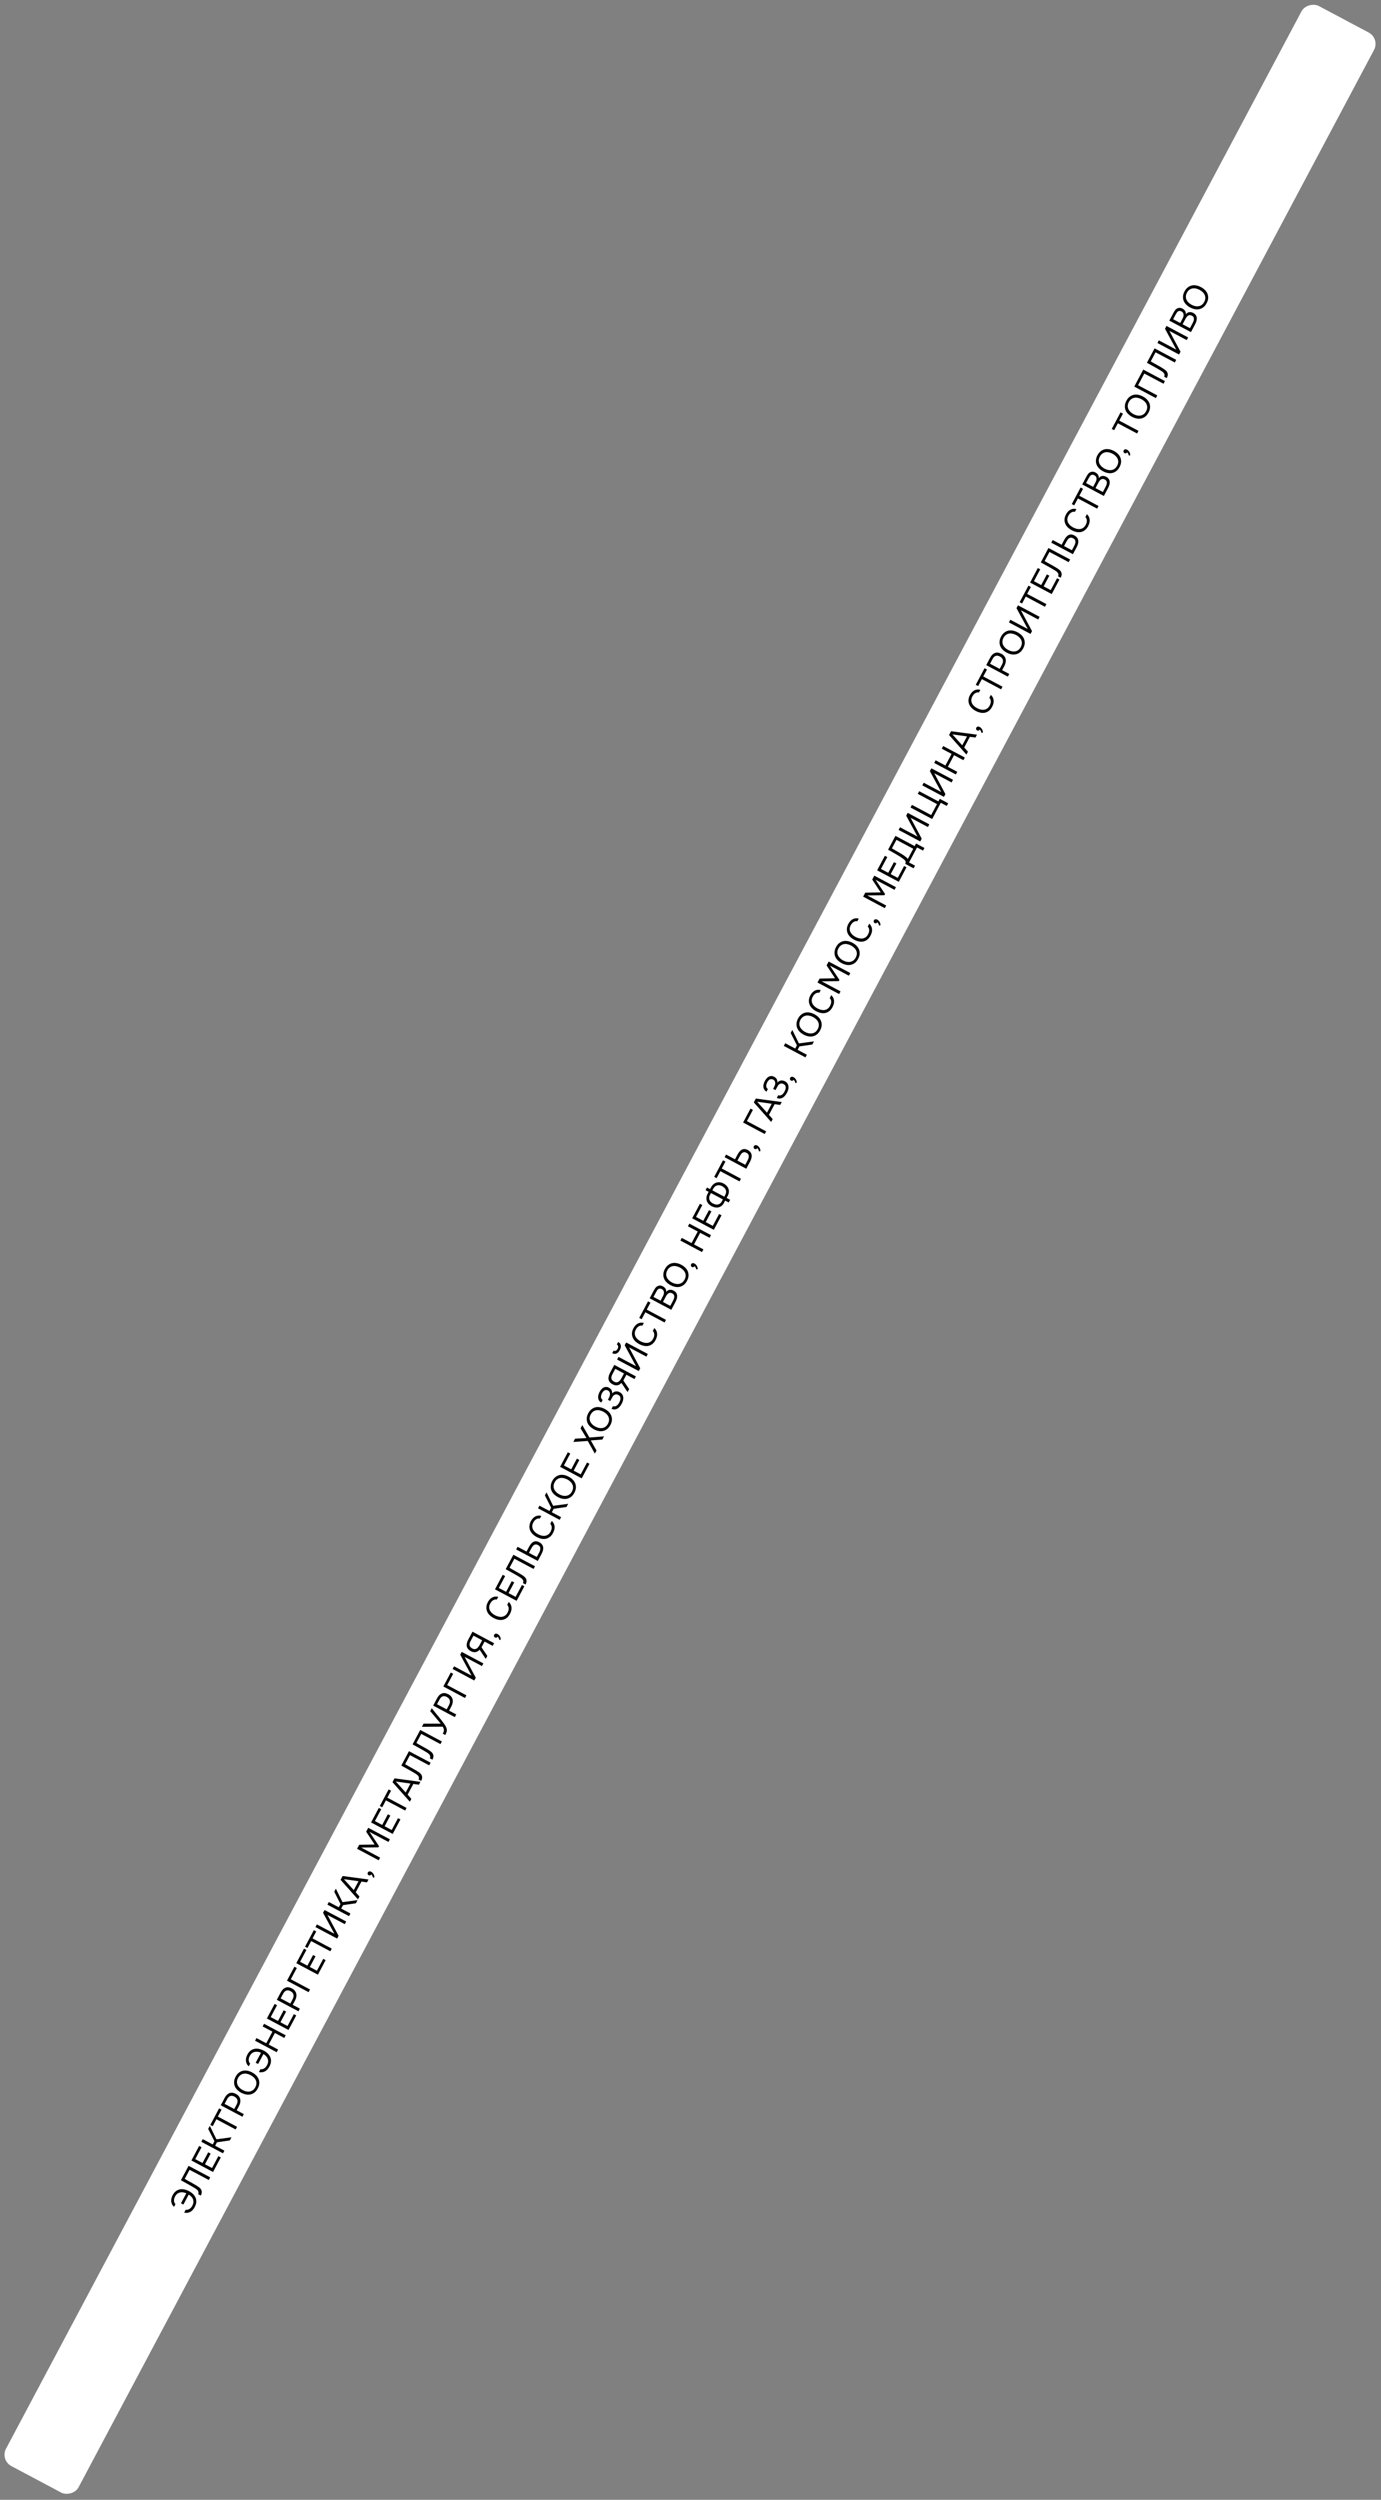 <?xml version="1.0" encoding="UTF-8"?> <svg xmlns="http://www.w3.org/2000/svg" width="1076" height="1947" viewBox="0 0 1076 1947" fill="none"><rect x="0" y="0" width="1076" height="1947" fill="#808080" stroke="none"/> <rect y="1916" width="2170" height="64" rx="10" transform="rotate(-62 0 1916)" fill="white"></rect> <path d="M136.43 1710.68C135.796 1711.87 135.51 1713 135.572 1714.08C135.634 1715.15 136.015 1716.02 136.714 1716.7L135.599 1718.8C134.89 1718.18 134.363 1717.5 134.019 1716.77C133.668 1716.01 133.465 1715.24 133.413 1714.46C133.352 1713.65 133.429 1712.83 133.643 1712.01C133.857 1711.19 134.175 1710.38 134.598 1709.58C135.315 1708.27 136.157 1707.26 137.125 1706.55C138.077 1705.84 139.116 1705.38 140.24 1705.18C141.348 1704.98 142.511 1705.01 143.728 1705.29C144.937 1705.55 146.154 1706 147.378 1706.65C148.617 1707.31 149.673 1708.09 150.544 1708.98C151.408 1709.85 152.041 1710.8 152.441 1711.85C152.85 1712.89 153.007 1714.01 152.912 1715.22C152.81 1716.41 152.412 1717.66 151.72 1718.96C150.731 1720.82 149.515 1722.11 148.071 1722.83C146.621 1723.53 145.099 1723.69 143.506 1723.31L144.71 1721.04C145.663 1721.24 146.602 1721.07 147.525 1720.52C148.457 1719.96 149.24 1719.08 149.874 1717.89C150.356 1716.98 150.631 1716.12 150.7 1715.3C150.761 1714.46 150.652 1713.66 150.373 1712.92C150.094 1712.18 149.668 1711.51 149.095 1710.9C148.515 1710.26 147.828 1709.72 147.035 1709.25L142.902 1717.02L141.019 1716.02L145.151 1708.25C144.347 1707.89 143.528 1707.64 142.693 1707.53C141.867 1707.39 141.07 1707.42 140.3 1707.6C139.523 1707.76 138.806 1708.09 138.149 1708.6C137.476 1709.09 136.903 1709.79 136.43 1710.68ZM162.675 1697.9L147.704 1689.94L143.939 1697.02C144.781 1697.5 145.638 1698 146.511 1698.51C147.393 1698.99 148.258 1699.48 149.108 1699.95C149.585 1700.2 150.149 1700.52 150.799 1700.91C151.442 1701.27 152.097 1701.65 152.764 1702.04C153.43 1702.44 154.052 1702.84 154.63 1703.25C155.207 1703.66 155.657 1704.04 155.978 1704.4C156.645 1705.1 157.044 1705.9 157.174 1706.8C157.304 1707.71 157.06 1708.78 156.441 1710.02L154.391 1708.93C154.703 1708.35 154.783 1707.76 154.628 1707.16C154.467 1706.55 154.141 1706.03 153.653 1705.61C153.174 1705.13 152.521 1704.65 151.696 1704.17C150.863 1703.66 150.074 1703.19 149.328 1702.76C147.946 1701.98 146.556 1701.2 145.159 1700.42C143.754 1699.61 142.352 1698.83 140.953 1698.09L146.924 1686.86L163.778 1695.82L162.675 1697.9ZM165.988 1691.67L149.134 1682.7L155.155 1671.38L157.038 1672.38L152.12 1681.63L157.794 1684.65L162.217 1676.33L164.125 1677.34L159.701 1685.66L165.208 1688.59L170.126 1679.34L172.009 1680.34L165.988 1691.67ZM174.828 1675.04L173.725 1677.11L156.87 1668.15L157.973 1666.08L165.745 1670.21L167.076 1667.71L162.219 1658.09L163.487 1655.71L168.635 1666.21L180.367 1664.62L179.061 1667.08L169.048 1668.54L167.628 1671.21L174.828 1675.04ZM184.702 1656.47L183.599 1658.54L168.628 1650.58L165.751 1655.99L163.867 1654.99L170.725 1642.1L172.608 1643.1L169.731 1648.51L184.702 1656.47ZM188.864 1648.64L172.009 1639.68L175.115 1633.84C176.104 1631.98 177.338 1630.77 178.817 1630.21C180.281 1629.64 181.966 1629.87 183.874 1630.88C184.843 1631.4 185.6 1632.02 186.145 1632.76C186.699 1633.49 187.054 1634.28 187.209 1635.13C187.352 1635.86 187.34 1636.67 187.173 1637.56C187.006 1638.45 186.677 1639.36 186.187 1640.28L184.412 1643.61L189.967 1646.57L188.864 1648.64ZM182.529 1642.61L184.253 1639.37C184.574 1638.77 184.815 1638.14 184.976 1637.49C185.121 1636.84 185.124 1636.24 184.985 1635.69C184.862 1635.16 184.624 1634.67 184.273 1634.21C183.922 1633.76 183.381 1633.34 182.65 1632.95C180.234 1631.67 178.333 1632.33 176.948 1634.94L174.996 1638.61L182.529 1642.61ZM200.827 1626.6C200.126 1627.92 199.299 1628.96 198.346 1629.72C197.377 1630.47 196.334 1630.97 195.216 1631.23C194.098 1631.49 192.926 1631.51 191.699 1631.29C190.473 1631.07 189.24 1630.62 188 1629.96C186.761 1629.31 185.705 1628.53 184.834 1627.64C183.946 1626.74 183.299 1625.75 182.891 1624.68C182.483 1623.61 182.326 1622.46 182.421 1621.25C182.5 1620.03 182.89 1618.76 183.591 1617.44C184.284 1616.13 185.115 1615.11 186.084 1614.36C187.037 1613.6 188.073 1613.09 189.191 1612.83C190.308 1612.57 191.488 1612.55 192.731 1612.79C193.957 1613.01 195.19 1613.45 196.43 1614.11C197.669 1614.77 198.725 1615.55 199.596 1616.44C200.468 1617.33 201.108 1618.31 201.516 1619.38C201.924 1620.46 202.088 1621.6 202.009 1622.83C201.914 1624.04 201.52 1625.3 200.827 1626.6ZM185.475 1618.44C184.942 1619.44 184.665 1620.4 184.641 1621.33C184.602 1622.25 184.766 1623.11 185.132 1623.91C185.499 1624.72 186.032 1625.46 186.731 1626.14C187.415 1626.81 188.21 1627.39 189.116 1627.87C190.022 1628.35 190.939 1628.69 191.868 1628.9C192.805 1629.09 193.711 1629.12 194.584 1628.97C195.457 1628.82 196.271 1628.48 197.025 1627.94C197.772 1627.38 198.412 1626.6 198.944 1625.6C199.477 1624.6 199.762 1623.64 199.801 1622.72C199.825 1621.8 199.657 1620.94 199.298 1620.16C198.932 1619.36 198.402 1618.63 197.71 1617.97C197.026 1617.3 196.223 1616.72 195.302 1616.23C194.38 1615.74 193.45 1615.4 192.513 1615.21C191.568 1614.99 190.667 1614.96 189.81 1615.12C188.936 1615.26 188.13 1615.61 187.392 1616.16C186.638 1616.69 185.999 1617.45 185.475 1618.44ZM194.635 1601.21C194.001 1602.4 193.715 1603.54 193.776 1604.61C193.838 1605.68 194.219 1606.56 194.919 1607.23L193.803 1609.33C193.094 1608.71 192.567 1608.03 192.223 1607.3C191.872 1606.54 191.67 1605.77 191.617 1604.99C191.557 1604.18 191.633 1603.37 191.847 1602.54C192.061 1601.72 192.379 1600.91 192.802 1600.12C193.519 1598.8 194.362 1597.79 195.33 1597.09C196.282 1596.37 197.32 1595.91 198.444 1595.71C199.553 1595.51 200.715 1595.55 201.932 1595.83C203.142 1596.08 204.358 1596.54 205.582 1597.19C206.822 1597.85 207.877 1598.62 208.749 1599.51C209.613 1600.38 210.245 1601.34 210.646 1602.39C211.054 1603.42 211.212 1604.54 211.117 1605.76C211.014 1606.94 210.617 1608.19 209.924 1609.49C208.935 1611.35 207.719 1612.64 206.276 1613.36C204.825 1614.06 203.303 1614.22 201.71 1613.84L202.914 1611.58C203.868 1611.78 204.806 1611.6 205.73 1611.06C206.662 1610.49 207.445 1609.61 208.079 1608.42C208.56 1607.52 208.836 1606.65 208.904 1605.83C208.966 1604.99 208.857 1604.2 208.577 1603.46C208.298 1602.72 207.872 1602.04 207.299 1601.43C206.72 1600.8 206.033 1600.25 205.239 1599.79L201.107 1607.56L199.223 1606.56L203.356 1598.79C202.552 1598.42 201.732 1598.18 200.898 1598.06C200.072 1597.93 199.274 1597.95 198.504 1598.13C197.727 1598.29 197.011 1598.62 196.354 1599.13C195.681 1599.63 195.108 1600.32 194.635 1601.21ZM207.466 1591.4L212.27 1582.36L204.642 1578.31L205.745 1576.23L222.599 1585.2L221.496 1587.27L214.178 1583.38L209.374 1592.41L216.692 1596.3L215.589 1598.38L198.735 1589.42L199.838 1587.34L207.466 1591.4ZM224.799 1581.06L207.945 1572.1L213.966 1560.77L215.849 1561.77L210.931 1571.02L216.605 1574.04L221.028 1565.72L222.936 1566.73L218.512 1575.05L224.019 1577.98L228.937 1568.73L230.82 1569.73L224.799 1581.06ZM232.536 1566.51L215.681 1557.55L218.787 1551.7C219.776 1549.85 221.01 1548.64 222.489 1548.08C223.953 1547.51 225.638 1547.73 227.545 1548.75C228.515 1549.26 229.272 1549.89 229.817 1550.63C230.371 1551.35 230.726 1552.14 230.881 1553C231.024 1553.73 231.012 1554.54 230.845 1555.43C230.677 1556.31 230.349 1557.22 229.859 1558.14L228.084 1561.48L233.639 1564.43L232.536 1566.51ZM226.201 1560.48L227.925 1557.24C228.246 1556.63 228.487 1556.01 228.648 1555.36C228.793 1554.7 228.796 1554.1 228.657 1553.56C228.533 1553.02 228.296 1552.53 227.945 1552.08C227.594 1551.63 227.053 1551.21 226.322 1550.82C223.906 1549.53 222.005 1550.2 220.619 1552.8L218.667 1556.47L226.201 1560.48ZM240.458 1551.61L223.604 1542.65L229.371 1531.8L231.254 1532.8L226.59 1541.57L241.561 1549.53L240.458 1551.61ZM247.7 1537.99L230.845 1529.03L236.866 1517.7L238.749 1518.7L233.831 1527.95L239.505 1530.97L243.929 1522.65L245.836 1523.66L241.412 1531.98L246.919 1534.91L251.837 1525.66L253.721 1526.66L247.7 1537.99ZM258.491 1517.69L257.388 1519.77L242.417 1511.81L239.54 1517.22L237.656 1516.22L244.514 1503.32L246.397 1504.32L243.52 1509.73L258.491 1517.69ZM262.653 1509.86L245.799 1500.9L246.901 1498.83L260.514 1506.07L251.705 1489.79L252.872 1487.6L269.726 1496.56L268.623 1498.64L255.13 1491.46L263.807 1507.7L262.653 1509.86ZM273.04 1490.33L271.937 1492.4L255.082 1483.44L256.185 1481.37L263.957 1485.5L265.288 1483L260.432 1473.38L261.699 1471L266.847 1481.5L278.579 1479.91L277.274 1482.37L267.26 1483.83L265.84 1486.5L273.04 1490.33ZM287.123 1463.84L285.931 1466.09L281.598 1465.49L277.161 1473.84L280.075 1477.1L278.883 1479.34L265.363 1464.11L266.947 1461.13L287.123 1463.84ZM279.347 1465.18L267.96 1463.59L275.645 1472.14L279.347 1465.18ZM289.302 1459.86C289.051 1460.26 288.738 1460.52 288.365 1460.65C287.991 1460.77 287.606 1460.73 287.208 1460.52C286.803 1460.28 286.554 1459.97 286.459 1459.57C286.357 1459.15 286.403 1458.76 286.597 1458.39C286.842 1457.93 287.204 1457.65 287.681 1457.56C288.167 1457.45 288.712 1457.56 289.316 1457.88C289.649 1458.06 289.977 1458.32 290.298 1458.68C290.644 1459.02 290.924 1459.4 291.14 1459.8C291.355 1460.2 291.51 1460.62 291.604 1461.05C291.706 1461.47 291.728 1461.87 291.67 1462.25L290.579 1462.4C290.526 1461.97 290.38 1461.51 290.142 1461.04C289.913 1460.55 289.633 1460.16 289.302 1459.86ZM295.073 1448.89L278.218 1439.93L279.866 1436.83L291.878 1436.61L285.304 1426.6L286.914 1423.58L303.768 1432.54L302.666 1434.61L287.909 1426.77L295.3 1437.88L294.793 1438.84L281.419 1438.97L296.176 1446.82L295.073 1448.89ZM305.978 1428.38L289.124 1419.42L295.145 1408.1L297.028 1409.1L292.11 1418.35L297.784 1421.36L302.208 1413.04L304.115 1414.06L299.691 1422.38L305.198 1425.31L310.116 1416.06L311.999 1417.06L305.978 1428.38ZM316.77 1408.09L315.667 1410.16L300.696 1402.2L297.818 1407.61L295.935 1406.61L302.793 1393.71L304.676 1394.71L301.799 1400.13L316.77 1408.09ZM327.564 1387.79L326.372 1390.03L322.039 1389.44L317.602 1397.78L320.516 1401.04L319.324 1403.28L305.804 1388.05L307.388 1385.07L327.564 1387.79ZM319.788 1389.13L308.401 1387.54L316.086 1396.09L319.788 1389.13ZM334.392 1374.94L319.421 1366.98L315.656 1374.06C316.497 1374.55 317.354 1375.05 318.228 1375.55C319.109 1376.04 319.975 1376.52 320.825 1377C321.301 1377.25 321.865 1377.57 322.516 1377.96C323.159 1378.32 323.814 1378.7 324.48 1379.09C325.147 1379.49 325.769 1379.89 326.346 1380.3C326.924 1380.71 327.373 1381.09 327.695 1381.44C328.361 1382.14 328.76 1382.95 328.89 1383.85C329.021 1384.76 328.776 1385.83 328.158 1387.07L326.107 1385.98C326.42 1385.39 326.499 1384.8 326.345 1384.21C326.183 1383.6 325.858 1383.08 325.369 1382.65C324.89 1382.17 324.238 1381.7 323.412 1381.22C322.58 1380.71 321.79 1380.24 321.044 1379.8C319.662 1379.03 318.273 1378.25 316.875 1377.46C315.47 1376.66 314.068 1375.88 312.67 1375.14L318.64 1363.91L335.495 1372.87L334.392 1374.94ZM343.181 1358.41L328.209 1350.45L324.445 1357.53C325.286 1358.02 326.143 1358.52 327.016 1359.02C327.898 1359.51 328.764 1359.99 329.613 1360.47C330.09 1360.72 330.654 1361.04 331.305 1361.43C331.948 1361.79 332.603 1362.17 333.269 1362.56C333.936 1362.96 334.558 1363.36 335.135 1363.77C335.713 1364.18 336.162 1364.56 336.483 1364.91C337.15 1365.62 337.549 1366.42 337.679 1367.32C337.81 1368.23 337.565 1369.3 336.946 1370.54L334.896 1369.45C335.209 1368.86 335.288 1368.27 335.134 1367.68C334.972 1367.07 334.647 1366.55 334.158 1366.12C333.679 1365.64 333.027 1365.17 332.201 1364.69C331.368 1364.18 330.579 1363.71 329.833 1363.27C328.451 1362.5 327.062 1361.72 325.664 1360.93C324.259 1360.13 322.857 1359.35 321.459 1358.61L327.429 1347.38L344.284 1356.34L343.181 1358.41ZM344.995 1350.29C345.257 1349.79 345.47 1349.34 345.633 1348.91C345.781 1348.48 345.864 1348.06 345.883 1347.64C345.885 1347.21 345.812 1346.78 345.662 1346.33C345.521 1345.87 345.267 1345.36 344.902 1344.82L328.703 1344.93L330.008 1342.47L343.391 1342.49L335.205 1332.7L336.397 1330.46C337.271 1331.57 338.176 1332.71 339.114 1333.86C340.044 1334.98 340.978 1336.12 341.915 1337.27C342.618 1338.14 343.329 1339.02 344.047 1339.94C344.757 1340.82 345.431 1341.72 346.069 1342.63C346.512 1343.25 346.903 1343.88 347.242 1344.51C347.589 1345.12 347.835 1345.71 347.982 1346.28C348.194 1347.15 348.202 1347.97 348.005 1348.77C347.792 1349.55 347.44 1350.4 346.95 1351.33L344.995 1350.29ZM354.366 1337.38L337.512 1328.42L340.617 1322.57C341.606 1320.72 342.84 1319.51 344.32 1318.95C345.783 1318.38 347.469 1318.6 349.376 1319.62C350.345 1320.13 351.103 1320.76 351.648 1321.5C352.202 1322.22 352.556 1323.01 352.712 1323.87C352.855 1324.6 352.843 1325.41 352.675 1326.29C352.508 1327.18 352.179 1328.09 351.689 1329.01L349.915 1332.35L355.469 1335.3L354.366 1337.38ZM348.031 1331.35L349.755 1328.11C350.076 1327.5 350.317 1326.88 350.479 1326.23C350.624 1325.57 350.627 1324.97 350.488 1324.43C350.364 1323.89 350.127 1323.4 349.776 1322.95C349.425 1322.5 348.884 1322.08 348.153 1321.69C345.737 1320.4 343.836 1321.06 342.45 1323.67L340.498 1327.34L348.031 1331.35ZM362.289 1322.48L345.434 1313.52L351.202 1302.67L353.085 1303.67L348.42 1312.44L363.392 1320.4L362.289 1322.48ZM369.53 1308.86L352.676 1299.9L353.779 1297.82L367.391 1305.06L358.583 1288.79L359.749 1286.59L376.603 1295.56L375.501 1297.63L362.007 1290.46L370.684 1306.69L369.53 1308.86ZM379.702 1289.73L378.472 1292.04L373.687 1284.88C373.281 1285.34 372.828 1285.73 372.329 1286.05C371.838 1286.36 371.305 1286.58 370.731 1286.7C370.156 1286.82 369.548 1286.84 368.906 1286.74C368.248 1286.64 367.57 1286.4 366.87 1286.03C365.917 1285.52 365.182 1284.94 364.667 1284.3C364.151 1283.66 363.819 1282.97 363.668 1282.21C363.527 1281.44 363.559 1280.64 363.765 1279.79C363.964 1278.91 364.309 1278.02 364.799 1277.1L368.12 1270.85L384.975 1279.81L383.872 1281.89L377.554 1278.53L375.171 1283.01L379.702 1289.73ZM375.671 1277.53L368.901 1273.93L366.67 1278.12C365.951 1279.47 365.697 1280.62 365.907 1281.57C366.117 1282.52 366.786 1283.29 367.914 1283.89C368.629 1284.27 369.265 1284.45 369.821 1284.44C370.385 1284.42 370.909 1284.26 371.391 1283.96C371.882 1283.65 372.319 1283.25 372.701 1282.77C373.093 1282.26 373.453 1281.7 373.782 1281.08L375.671 1277.53ZM387.75 1274.71C387.498 1275.1 387.186 1275.37 386.812 1275.49C386.438 1275.62 386.053 1275.58 385.656 1275.37C385.251 1275.13 385.001 1274.82 384.906 1274.42C384.804 1274 384.85 1273.6 385.045 1273.24C385.29 1272.78 385.651 1272.5 386.128 1272.41C386.614 1272.3 387.159 1272.41 387.763 1272.73C388.097 1272.9 388.424 1273.17 388.746 1273.52C389.091 1273.87 389.372 1274.24 389.587 1274.64C389.803 1275.04 389.957 1275.46 390.051 1275.9C390.153 1276.32 390.175 1276.72 390.118 1277.1L389.027 1277.25C388.973 1276.82 388.828 1276.36 388.59 1275.89C388.36 1275.4 388.08 1275.01 387.75 1274.71ZM381.971 1248.88C381.438 1249.89 381.165 1250.84 381.15 1251.75C381.144 1252.64 381.328 1253.49 381.703 1254.28C382.086 1255.05 382.628 1255.76 383.329 1256.39C384.013 1257.02 384.793 1257.57 385.667 1258.04C386.605 1258.53 387.546 1258.89 388.491 1259.11C389.435 1259.33 390.34 1259.37 391.205 1259.24C392.054 1259.1 392.852 1258.77 393.597 1258.25C394.327 1257.72 394.954 1256.96 395.478 1255.97C396.112 1254.78 396.398 1253.65 396.336 1252.58C396.275 1251.5 395.894 1250.63 395.194 1249.95L396.398 1247.69C397.603 1248.8 398.313 1250.16 398.53 1251.79C398.731 1253.4 398.333 1255.15 397.336 1257.02C396.643 1258.33 395.824 1259.35 394.88 1260.09C393.935 1260.83 392.908 1261.32 391.799 1261.57C390.698 1261.8 389.539 1261.8 388.321 1261.56C387.103 1261.32 385.866 1260.86 384.61 1260.2C383.371 1259.54 382.311 1258.77 381.431 1257.89C380.551 1257.02 379.903 1256.05 379.487 1254.99C379.054 1253.93 378.881 1252.8 378.968 1251.6C379.038 1250.39 379.424 1249.13 380.125 1247.81C380.616 1246.89 381.166 1246.12 381.777 1245.51C382.397 1244.88 383.057 1244.41 383.758 1244.09C384.451 1243.74 385.176 1243.54 385.935 1243.5C386.677 1243.45 387.432 1243.52 388.2 1243.73L387.084 1245.82C386.131 1245.62 385.197 1245.79 384.282 1246.32C383.375 1246.84 382.605 1247.69 381.971 1248.88ZM402.519 1246.81L385.665 1237.85L391.686 1226.53L393.569 1227.53L388.651 1236.78L394.325 1239.8L398.749 1231.48L400.656 1232.49L396.232 1240.81L401.739 1243.74L406.657 1234.49L408.54 1235.49L402.519 1246.81ZM415.732 1221.97L400.761 1214.01L396.996 1221.09C397.837 1221.57 398.695 1222.07 399.568 1222.58C400.449 1223.06 401.315 1223.54 402.165 1224.02C402.641 1224.27 403.205 1224.59 403.856 1224.98C404.499 1225.34 405.154 1225.72 405.82 1226.11C406.487 1226.51 407.109 1226.91 407.686 1227.32C408.264 1227.73 408.713 1228.11 409.035 1228.47C409.702 1229.17 410.1 1229.97 410.23 1230.87C410.361 1231.78 410.117 1232.85 409.498 1234.09L407.447 1233C407.76 1232.41 407.839 1231.83 407.685 1231.23C407.523 1230.62 407.198 1230.1 406.709 1229.68C406.23 1229.2 405.578 1228.72 404.752 1228.24C403.92 1227.73 403.13 1227.26 402.384 1226.82C401.003 1226.05 399.613 1225.27 398.215 1224.49C396.81 1223.68 395.408 1222.9 394.01 1222.16L399.98 1210.93L416.835 1219.89L415.732 1221.97ZM402.178 1206.8L403.28 1204.72L410.242 1208.42L412.08 1204.97C412.527 1204.13 413.014 1203.36 413.538 1202.68C414.055 1201.98 414.64 1201.44 415.294 1201.05C415.932 1200.66 416.654 1200.45 417.46 1200.43C418.249 1200.4 419.141 1200.64 420.135 1201.15C421.136 1201.68 421.878 1202.3 422.359 1203C422.833 1203.68 423.121 1204.43 423.221 1205.23C423.306 1206.03 423.225 1206.88 422.977 1207.76C422.722 1208.63 422.362 1209.5 421.897 1210.37L419.032 1215.76L402.178 1206.8ZM418.252 1212.68L419.912 1209.56C420.225 1208.97 420.485 1208.39 420.693 1207.8C420.901 1207.22 421.003 1206.66 421.001 1206.13C421.006 1205.59 420.878 1205.08 420.616 1204.61C420.354 1204.15 419.865 1203.73 419.15 1203.34C418.467 1202.98 417.867 1202.83 417.35 1202.88C416.817 1202.92 416.346 1203.1 415.935 1203.41C415.509 1203.71 415.128 1204.12 414.793 1204.64C414.451 1205.13 414.132 1205.65 413.836 1206.21L412.125 1209.43L418.252 1212.68ZM415.517 1185.79C414.984 1186.79 414.711 1187.75 414.696 1188.66C414.69 1189.55 414.874 1190.39 415.249 1191.19C415.632 1191.96 416.174 1192.67 416.875 1193.3C417.56 1193.93 418.339 1194.48 419.213 1194.94C420.151 1195.44 421.092 1195.8 422.037 1196.02C422.982 1196.23 423.886 1196.28 424.751 1196.15C425.6 1196.01 426.398 1195.68 427.143 1195.15C427.873 1194.63 428.5 1193.87 429.024 1192.88C429.658 1191.69 429.944 1190.56 429.882 1189.49C429.821 1188.41 429.44 1187.54 428.74 1186.86L429.944 1184.6C431.149 1185.71 431.859 1187.07 432.076 1188.7C432.277 1190.31 431.879 1192.06 430.882 1193.93C430.189 1195.24 429.371 1196.26 428.426 1197C427.481 1197.74 426.454 1198.23 425.345 1198.48C424.244 1198.71 423.085 1198.7 421.867 1198.47C420.649 1198.23 419.412 1197.77 418.157 1197.1C416.917 1196.44 415.857 1195.68 414.977 1194.8C414.097 1193.93 413.449 1192.96 413.033 1191.9C412.6 1190.84 412.427 1189.71 412.514 1188.51C412.584 1187.3 412.97 1186.04 413.672 1184.72C414.162 1183.8 414.712 1183.03 415.324 1182.42C415.943 1181.79 416.603 1181.31 417.304 1180.99C417.997 1180.65 418.723 1180.45 419.481 1180.41C420.223 1180.35 420.978 1180.43 421.746 1180.63L420.63 1182.73C419.677 1182.53 418.743 1182.7 417.828 1183.23C416.921 1183.75 416.151 1184.6 415.517 1185.79ZM437.168 1181.65L436.066 1183.72L419.211 1174.76L420.314 1172.69L428.085 1176.82L429.416 1174.32L424.56 1164.7L425.828 1162.32L430.976 1172.82L442.708 1171.23L441.402 1173.69L431.388 1175.15L429.969 1177.82L437.168 1181.65ZM447.522 1162.64C446.82 1163.96 445.993 1165 445.04 1165.75C444.071 1166.5 443.028 1167.01 441.91 1167.27C440.792 1167.53 439.62 1167.55 438.393 1167.33C437.167 1167.1 435.934 1166.66 434.694 1166C433.455 1165.34 432.399 1164.57 431.528 1163.67C430.64 1162.77 429.993 1161.79 429.585 1160.72C429.177 1159.64 429.02 1158.5 429.115 1157.29C429.194 1156.06 429.584 1154.79 430.285 1153.47C430.978 1152.17 431.809 1151.14 432.778 1150.4C433.731 1149.64 434.767 1149.13 435.885 1148.87C437.002 1148.61 438.182 1148.59 439.425 1148.82C440.651 1149.05 441.884 1149.49 443.124 1150.15C444.363 1150.81 445.419 1151.58 446.29 1152.47C447.162 1153.36 447.802 1154.35 448.21 1155.42C448.618 1156.49 448.782 1157.64 448.703 1158.86C448.608 1160.08 448.214 1161.33 447.522 1162.64ZM432.169 1154.47C431.636 1155.48 431.359 1156.44 431.335 1157.36C431.296 1158.28 431.46 1159.14 431.826 1159.95C432.193 1160.76 432.726 1161.5 433.425 1162.18C434.109 1162.85 434.904 1163.42 435.81 1163.9C436.716 1164.38 437.633 1164.73 438.562 1164.94C439.499 1165.13 440.405 1165.15 441.278 1165.01C442.151 1164.86 442.965 1164.52 443.719 1163.98C444.466 1163.42 445.106 1162.64 445.638 1161.64C446.171 1160.64 446.456 1159.68 446.495 1158.76C446.519 1157.83 446.351 1156.98 445.992 1156.2C445.626 1155.39 445.096 1154.66 444.404 1154.01C443.72 1153.34 442.917 1152.76 441.996 1152.27C441.074 1151.78 440.144 1151.44 439.207 1151.25C438.262 1151.03 437.361 1151 436.504 1151.15C435.63 1151.3 434.824 1151.65 434.086 1152.19C433.332 1152.73 432.693 1153.49 432.169 1154.47ZM453.247 1151.41L436.393 1142.45L442.413 1131.12L444.297 1132.13L439.379 1141.38L445.052 1144.39L449.476 1136.07L451.383 1137.09L446.96 1145.41L452.467 1148.33L457.385 1139.08L459.268 1140.09L453.247 1151.41ZM452.35 1112.44L453.681 1109.93L459.26 1119.63L470.637 1118.7L469.306 1121.21L460.303 1121.86L464.768 1129.74L463.475 1132.17L457.937 1122.29L446.709 1123.05L448.053 1120.52L456.93 1120.04L452.35 1112.44ZM475.584 1109.86C474.883 1111.18 474.055 1112.22 473.102 1112.97C472.133 1113.72 471.09 1114.23 469.972 1114.49C468.854 1114.75 467.682 1114.77 466.456 1114.55C465.229 1114.32 463.996 1113.88 462.757 1113.22C461.517 1112.56 460.462 1111.79 459.59 1110.9C458.703 1110 458.055 1109.01 457.647 1107.94C457.239 1106.86 457.083 1105.72 457.177 1104.51C457.256 1103.29 457.646 1102.01 458.348 1100.7C459.041 1099.39 459.872 1098.37 460.841 1097.62C461.794 1096.86 462.829 1096.35 463.947 1096.09C465.065 1095.83 466.245 1095.81 467.487 1096.05C468.713 1096.27 469.946 1096.71 471.186 1097.37C472.426 1098.03 473.481 1098.8 474.353 1099.7C475.224 1100.59 475.864 1101.57 476.272 1102.64C476.68 1103.72 476.844 1104.86 476.766 1106.09C476.671 1107.3 476.277 1108.56 475.584 1109.86ZM460.231 1101.7C459.699 1102.7 459.421 1103.66 459.398 1104.59C459.359 1105.5 459.522 1106.37 459.889 1107.17C460.255 1107.98 460.788 1108.72 461.488 1109.4C462.172 1110.07 462.966 1110.64 463.872 1111.13C464.778 1111.61 465.696 1111.95 466.624 1112.16C467.562 1112.35 468.467 1112.38 469.34 1112.23C470.214 1112.08 471.028 1111.74 471.782 1111.2C472.529 1110.64 473.168 1109.86 473.701 1108.86C474.233 1107.86 474.519 1106.9 474.558 1105.98C474.581 1105.06 474.413 1104.2 474.054 1103.42C473.688 1102.61 473.159 1101.88 472.466 1101.23C471.783 1100.56 470.98 1099.98 470.058 1099.49C469.136 1099 468.207 1098.66 467.269 1098.47C466.325 1098.25 465.424 1098.22 464.566 1098.38C463.693 1098.52 462.887 1098.87 462.148 1099.41C461.394 1099.95 460.755 1100.71 460.231 1101.7ZM480.446 1097.38C479.795 1097.65 479.135 1097.78 478.467 1097.77C477.792 1097.73 477.132 1097.56 476.488 1097.23L477.59 1095.16C478.1 1095.39 478.687 1095.44 479.35 1095.3C479.747 1095.21 480.11 1095.04 480.438 1094.81C480.766 1094.57 481.066 1094.32 481.339 1094.03C481.604 1093.73 481.841 1093.41 482.051 1093.1C482.244 1092.77 482.408 1092.48 482.543 1092.23C482.755 1091.83 482.955 1091.38 483.145 1090.87C483.344 1090.34 483.449 1089.81 483.463 1089.29C483.484 1088.75 483.372 1088.23 483.127 1087.74C482.866 1087.23 482.402 1086.8 481.734 1086.45C481.067 1086.09 480.458 1085.95 479.909 1086.03C479.352 1086.08 478.872 1086.25 478.47 1086.55C478.044 1086.85 477.676 1087.25 477.365 1087.76C477.054 1088.27 476.789 1088.73 476.569 1089.14L475.479 1091.19L473.62 1090.2L474.266 1088.99C474.511 1088.53 474.741 1088.04 474.955 1087.52C475.162 1086.98 475.268 1086.43 475.274 1085.89C475.288 1085.32 475.177 1084.78 474.94 1084.27C474.703 1083.76 474.303 1083.34 473.739 1083.02C473.167 1082.72 472.639 1082.58 472.155 1082.61C471.68 1082.62 471.242 1082.75 470.841 1083.01C470.44 1083.26 470.093 1083.59 469.802 1083.99C469.503 1084.36 469.243 1084.75 469.023 1085.16C468.736 1085.7 468.521 1086.26 468.378 1086.84C468.234 1087.41 468.208 1087.96 468.3 1088.48C468.379 1088.87 468.515 1089.22 468.708 1089.55C468.91 1089.86 469.193 1090.11 469.559 1090.31L468.456 1092.38L468.265 1092.28C467.916 1092.1 467.576 1091.81 467.248 1091.43C466.919 1091.06 466.651 1090.66 466.444 1090.24C466.042 1089.27 465.93 1088.26 466.11 1087.19C466.29 1086.12 466.658 1085.07 467.216 1084.02C467.596 1083.3 468.039 1082.66 468.545 1082.09C469.043 1081.5 469.602 1081.05 470.222 1080.72C470.826 1080.39 471.486 1080.22 472.203 1080.22C472.928 1080.19 473.688 1080.39 474.483 1080.82C474.785 1080.98 475.086 1081.18 475.386 1081.42C475.694 1081.64 475.969 1081.93 476.21 1082.29C476.451 1082.64 476.641 1083.07 476.782 1083.57C476.93 1084.06 476.988 1084.64 476.955 1085.31C477.313 1084.87 477.724 1084.52 478.19 1084.26C478.664 1083.98 479.155 1083.8 479.664 1083.72C480.174 1083.65 480.689 1083.66 481.21 1083.75C481.739 1083.83 482.25 1084 482.743 1084.26L482.886 1084.34C483.768 1084.83 484.421 1085.42 484.847 1086.11C485.272 1086.81 485.527 1087.56 485.612 1088.36C485.689 1089.13 485.616 1089.94 485.394 1090.78C485.172 1091.62 484.849 1092.43 484.427 1093.23C483.928 1094.17 483.347 1095.01 482.685 1095.76C482.03 1096.49 481.284 1097.03 480.446 1097.38ZM490.193 1081.92L488.964 1084.24L484.179 1077.07C483.773 1077.53 483.32 1077.92 482.821 1078.25C482.33 1078.56 481.797 1078.77 481.222 1078.9C480.648 1079.02 480.039 1079.03 479.398 1078.94C478.74 1078.83 478.061 1078.59 477.362 1078.22C476.409 1077.71 475.674 1077.14 475.159 1076.5C474.643 1075.86 474.31 1075.16 474.16 1074.41C474.018 1073.64 474.051 1072.83 474.257 1071.98C474.456 1071.11 474.801 1070.21 475.291 1069.29L478.612 1063.04L495.466 1072.01L494.364 1074.08L488.046 1070.72L485.663 1075.2L490.193 1081.92ZM486.163 1069.72L479.392 1066.12L477.162 1070.32C476.443 1071.67 476.189 1072.82 476.399 1073.76C476.609 1074.71 477.278 1075.48 478.406 1076.08C479.121 1076.46 479.757 1076.65 480.313 1076.64C480.877 1076.61 481.4 1076.45 481.883 1076.16C482.374 1075.85 482.81 1075.45 483.193 1074.96C483.584 1074.45 483.945 1073.89 484.274 1073.27L486.163 1069.72ZM481.209 1050.57C481.589 1049.85 481.735 1049.2 481.645 1048.6C481.539 1047.99 481.193 1047.51 480.606 1047.16L481.658 1045.18C482.786 1045.82 483.464 1046.69 483.694 1047.79C483.917 1048.87 483.661 1050.1 482.926 1051.48C482.19 1052.86 481.31 1053.77 480.285 1054.21C479.252 1054.61 478.155 1054.53 476.994 1053.95L478.046 1051.98C478.666 1052.26 479.258 1052.28 479.82 1052.03C480.366 1051.77 480.829 1051.28 481.209 1050.57ZM497.674 1067.85L480.819 1058.89L481.922 1056.82L495.535 1064.06L486.726 1047.78L487.893 1045.59L504.747 1054.55L503.644 1056.63L490.151 1049.45L498.828 1065.69L497.674 1067.85ZM495.409 1035.54C494.876 1036.54 494.603 1037.49 494.588 1038.4C494.582 1039.3 494.766 1040.14 495.141 1040.93C495.524 1041.71 496.066 1042.41 496.767 1043.05C497.451 1043.68 498.231 1044.22 499.105 1044.69C500.043 1045.19 500.984 1045.55 501.929 1045.76C502.873 1045.98 503.778 1046.02 504.643 1045.89C505.492 1045.75 506.289 1045.42 507.035 1044.9C507.765 1044.37 508.392 1043.61 508.916 1042.63C509.55 1041.44 509.836 1040.3 509.774 1039.23C509.712 1038.16 509.332 1037.28 508.632 1036.61L509.836 1034.34C511.04 1035.45 511.751 1036.82 511.968 1038.44C512.169 1040.06 511.771 1041.8 510.774 1043.68C510.081 1044.98 509.262 1046 508.318 1046.74C507.373 1047.49 506.346 1047.98 505.237 1048.23C504.136 1048.46 502.977 1048.45 501.759 1048.21C500.541 1047.97 499.304 1047.52 498.048 1046.85C496.809 1046.19 495.749 1045.42 494.869 1044.55C493.989 1043.67 493.341 1042.71 492.924 1041.65C492.492 1040.58 492.319 1039.45 492.406 1038.25C492.476 1037.05 492.862 1035.78 493.563 1034.47C494.053 1033.54 494.604 1032.78 495.215 1032.16C495.835 1031.53 496.495 1031.06 497.196 1030.74C497.889 1030.39 498.614 1030.2 499.372 1030.15C500.115 1030.1 500.87 1030.18 501.638 1030.38L500.522 1032.48C499.569 1032.28 498.635 1032.44 497.719 1032.97C496.813 1033.49 496.042 1034.35 495.409 1035.54ZM518.888 1027.96L517.786 1030.03L502.814 1022.07L499.937 1027.48L498.054 1026.48L504.911 1013.58L506.795 1014.58L503.917 1020L518.888 1027.96ZM506.183 1011.19L509.327 1005.28C509.758 1004.47 510.194 1003.76 510.636 1003.16C511.086 1002.54 511.625 1002.07 512.254 1001.73C512.801 1001.43 513.437 1001.27 514.162 1001.25C514.888 1001.22 515.679 1001.44 516.538 1001.9C517.396 1002.35 518.053 1002.96 518.509 1003.71C518.974 1004.45 519.15 1005.3 519.037 1006.28C519.802 1005.3 520.694 1004.74 521.712 1004.59C522.715 1004.43 523.788 1004.65 524.933 1005.26C525.956 1005.86 526.656 1006.52 527.033 1007.23C527.41 1007.94 527.6 1008.7 527.605 1009.49C527.609 1010.29 527.467 1011.11 527.18 1011.96C526.886 1012.78 526.532 1013.58 526.118 1014.36L523.038 1020.15L506.183 1011.19ZM509.169 1010.12L514.676 1013.05L516.4 1009.8C516.637 1009.36 516.85 1008.88 517.04 1008.37C517.23 1007.86 517.323 1007.36 517.319 1006.87C517.333 1006.3 517.221 1005.79 516.984 1005.31C516.738 1004.82 516.278 1004.38 515.603 1004C515.063 1003.71 514.583 1003.58 514.164 1003.6C513.729 1003.61 513.335 1003.74 512.983 1003.98C512.63 1004.22 512.316 1004.54 512.04 1004.95C511.749 1005.34 511.476 1005.78 511.223 1006.26L509.169 1010.12ZM524.196 1013.43C524.467 1012.92 524.713 1012.4 524.936 1011.87C525.167 1011.32 525.31 1010.76 525.364 1010.2C525.411 1009.61 525.32 1009.07 525.091 1008.58C524.846 1008.09 524.389 1007.66 523.722 1007.31C523.15 1007 522.622 1006.86 522.138 1006.89C521.662 1006.9 521.224 1007.04 520.823 1007.29C520.431 1007.53 520.072 1007.86 519.748 1008.28C519.423 1008.7 519.134 1009.15 518.881 1009.62L516.536 1014.04L522.257 1017.08L524.196 1013.43ZM535.274 997.6C534.572 998.919 533.745 999.957 532.792 1000.71C531.823 1001.46 530.78 1001.97 529.662 1002.23C528.544 1002.49 527.372 1002.51 526.146 1002.29C524.919 1002.06 523.686 1001.62 522.447 1000.96C521.207 1000.3 520.151 999.528 519.28 998.637C518.393 997.737 517.745 996.75 517.337 995.677C516.929 994.604 516.772 993.461 516.867 992.247C516.946 991.025 517.336 989.755 518.038 988.436C518.731 987.132 519.562 986.106 520.531 985.358C521.484 984.6 522.519 984.091 523.637 983.829C524.755 983.567 525.935 983.552 527.177 983.785C528.403 984.009 529.636 984.45 530.876 985.109C532.116 985.769 533.171 986.544 534.043 987.435C534.914 988.327 535.554 989.309 535.962 990.382C536.37 991.455 536.534 992.603 536.455 993.825C536.361 995.039 535.967 996.297 535.274 997.6ZM519.921 989.437C519.389 990.438 519.111 991.402 519.088 992.327C519.049 993.244 519.212 994.106 519.579 994.912C519.945 995.718 520.478 996.461 521.178 997.138C521.861 997.808 522.656 998.383 523.562 998.865C524.468 999.347 525.385 999.692 526.314 999.9C527.252 1000.09 528.157 1000.12 529.03 999.968C529.904 999.821 530.717 999.479 531.472 998.942C532.218 998.381 532.858 997.6 533.39 996.599C533.923 995.598 534.209 994.638 534.248 993.721C534.271 992.796 534.103 991.942 533.744 991.16C533.378 990.354 532.848 989.624 532.156 988.97C531.472 988.301 530.67 987.721 529.748 987.231C528.826 986.741 527.896 986.4 526.959 986.207C526.014 985.99 525.113 985.96 524.256 986.115C523.383 986.263 522.577 986.609 521.838 987.154C521.084 987.691 520.445 988.452 519.921 989.437ZM541.183 986.141C540.931 986.538 540.619 986.8 540.245 986.927C539.872 987.055 539.486 987.013 539.089 986.802C538.684 986.566 538.434 986.25 538.34 985.853C538.237 985.432 538.284 985.038 538.478 984.673C538.723 984.212 539.084 983.935 539.562 983.842C540.047 983.734 540.592 983.84 541.196 984.161C541.53 984.338 541.858 984.604 542.179 984.959C542.524 985.305 542.805 985.679 543.02 986.079C543.236 986.479 543.391 986.897 543.484 987.335C543.586 987.756 543.609 988.155 543.551 988.532L542.46 988.686C542.406 988.25 542.261 987.795 542.023 987.322C541.794 986.833 541.514 986.44 541.183 986.141ZM538.83 968.194L543.634 959.159L536.006 955.103L537.109 953.029L553.963 961.99L552.86 964.065L545.542 960.173L540.737 969.208L548.056 973.1L546.953 975.174L530.099 966.212L531.202 964.138L538.83 968.194ZM556.163 957.853L539.309 948.891L545.33 937.567L547.213 938.569L542.295 947.818L547.969 950.835L552.392 942.515L554.299 943.529L549.876 951.849L555.383 954.777L560.301 945.528L562.184 946.529L556.163 957.853ZM567.765 936.551L565.023 935.093L564.009 937C563.486 937.945 562.864 938.695 562.141 939.248C561.403 939.793 560.612 940.168 559.77 940.372C558.92 940.552 558.03 940.558 557.1 940.39C556.17 940.222 555.236 939.888 554.299 939.39C553.338 938.859 552.552 938.227 551.943 937.495C551.333 936.763 550.901 935.983 550.648 935.156C550.404 934.312 550.337 933.441 550.448 932.542C550.552 931.618 550.844 930.703 551.326 929.798L552.15 928.248L549.766 926.98L550.869 924.906L553.253 926.174L554.064 924.648C554.546 923.742 555.136 922.996 555.835 922.41C556.527 921.799 557.291 921.359 558.127 921.09C558.963 920.821 559.855 920.735 560.803 920.831C561.751 920.927 562.714 921.225 563.691 921.725C564.629 922.223 565.423 922.819 566.074 923.512C566.725 924.204 567.21 924.961 567.527 925.783C567.829 926.595 567.956 927.468 567.909 928.401C567.845 929.326 567.568 930.269 567.077 931.231L566.126 933.019L568.868 934.477L567.765 936.551ZM553.203 930.581C552.848 931.249 552.638 931.912 552.573 932.571C552.517 933.213 552.586 933.831 552.78 934.424C552.968 934.992 553.284 935.528 553.731 936.03C554.17 936.508 554.715 936.92 555.367 937.267C556.066 937.638 556.752 937.901 557.424 938.055C558.097 938.209 558.736 938.233 559.343 938.127C559.958 938.006 560.532 937.75 561.065 937.361C561.591 936.947 562.052 936.367 562.45 935.62L563.235 934.142L553.938 929.199L553.203 930.581ZM564.338 932.068L565.124 930.59C565.521 929.843 565.74 929.144 565.781 928.493C565.814 927.817 565.704 927.198 565.453 926.637C565.209 926.059 564.836 925.534 564.333 925.062C563.829 924.591 563.228 924.169 562.528 923.797C561.877 923.451 561.226 923.237 560.576 923.157C559.918 923.051 559.297 923.088 558.713 923.267C558.121 923.421 557.57 923.709 557.06 924.131C556.559 924.538 556.131 925.074 555.776 925.742L555.041 927.125L564.338 932.068ZM577.316 918.071L576.213 920.145L561.242 912.185L558.364 917.596L556.481 916.595L563.338 903.698L565.222 904.699L562.344 910.111L577.316 918.071ZM564.61 901.306L565.713 899.232L572.674 902.933L574.512 899.476C574.96 898.634 575.446 897.873 575.97 897.194C576.487 896.49 577.073 895.945 577.727 895.559C578.365 895.164 579.086 894.957 579.892 894.936C580.682 894.908 581.574 895.148 582.568 895.656C583.569 896.188 584.31 896.807 584.792 897.511C585.266 898.191 585.553 898.935 585.654 899.743C585.739 900.542 585.657 901.386 585.409 902.273C585.154 903.137 584.794 904.005 584.33 904.88L581.465 910.267L564.61 901.306ZM580.684 907.192L582.345 904.069C582.657 903.481 582.918 902.896 583.126 902.313C583.333 901.73 583.436 901.173 583.433 900.642C583.439 900.094 583.311 899.588 583.048 899.122C582.786 898.657 582.298 898.234 581.583 897.854C580.899 897.49 580.299 897.334 579.782 897.386C579.25 897.429 578.778 897.606 578.368 897.918C577.942 898.221 577.561 898.63 577.226 899.145C576.884 899.636 576.564 900.16 576.269 900.716L574.557 903.934L580.684 907.192ZM590.066 894.205C589.815 894.602 589.502 894.864 589.129 894.991C588.755 895.119 588.37 895.077 587.972 894.866C587.567 894.63 587.318 894.314 587.223 893.917C587.121 893.495 587.167 893.102 587.361 892.737C587.606 892.276 587.967 891.999 588.445 891.906C588.931 891.797 589.476 891.904 590.08 892.225C590.413 892.402 590.741 892.668 591.062 893.023C591.408 893.369 591.688 893.743 591.904 894.143C592.119 894.543 592.274 894.961 592.368 895.398C592.47 895.82 592.492 896.219 592.434 896.596L591.343 896.75C591.29 896.314 591.144 895.859 590.906 895.386C590.677 894.897 590.397 894.504 590.066 894.205ZM595.837 883.238L578.982 874.276L584.75 863.429L586.633 864.43L581.968 873.203L596.939 881.164L595.837 883.238ZM609.079 858.333L607.887 860.574L603.554 859.982L599.117 868.326L602.031 871.588L600.84 873.829L587.319 858.597L588.903 855.617L609.079 858.333ZM601.303 859.672L589.916 858.082L597.602 866.633L601.303 859.672ZM609.196 855.237C608.545 855.503 607.886 855.631 607.217 855.622C606.542 855.589 605.882 855.412 605.238 855.09L606.341 853.016C606.85 853.246 607.437 853.293 608.101 853.156C608.497 853.062 608.86 852.898 609.188 852.664C609.516 852.431 609.816 852.173 610.089 851.89C610.354 851.582 610.592 851.27 610.801 850.953C610.994 850.628 611.159 850.338 611.294 850.084C611.505 849.687 611.706 849.233 611.896 848.722C612.094 848.196 612.2 847.671 612.213 847.148C612.234 846.609 612.123 846.091 611.877 845.593C611.616 845.087 611.152 844.657 610.484 844.302C609.817 843.947 609.208 843.807 608.659 843.882C608.102 843.932 607.623 844.106 607.221 844.402C606.794 844.705 606.426 845.11 606.115 845.618C605.805 846.126 605.539 846.586 605.32 846.999L604.23 849.049L602.37 848.061L603.017 846.845C603.262 846.384 603.491 845.894 603.706 845.376C603.912 844.834 604.019 844.289 604.024 843.742C604.038 843.178 603.927 842.64 603.69 842.127C603.454 841.614 603.053 841.197 602.49 840.877C601.917 840.573 601.389 840.435 600.906 840.463C600.43 840.475 599.992 840.609 599.591 840.865C599.19 841.12 598.844 841.446 598.552 841.841C598.253 842.212 597.993 842.604 597.774 843.017C597.486 843.558 597.271 844.116 597.128 844.692C596.985 845.268 596.959 845.815 597.05 846.333C597.129 846.722 597.265 847.079 597.458 847.406C597.66 847.717 597.944 847.97 598.309 848.164L597.206 850.238L597.016 850.137C596.666 849.951 596.327 849.669 595.998 849.29C595.669 848.911 595.401 848.514 595.194 848.098C594.792 847.13 594.681 846.113 594.86 845.046C595.04 843.98 595.409 842.922 595.966 841.873C596.347 841.158 596.79 840.517 597.295 839.95C597.793 839.358 598.352 838.901 598.972 838.578C599.576 838.247 600.237 838.079 600.953 838.072C601.679 838.05 602.439 838.251 603.233 838.673C603.535 838.834 603.836 839.034 604.136 839.275C604.445 839.501 604.719 839.789 604.96 840.142C605.201 840.494 605.391 840.921 605.532 841.424C605.681 841.911 605.739 842.492 605.706 843.168C606.063 842.726 606.474 842.374 606.94 842.112C607.414 841.834 607.905 841.657 608.415 841.581C608.924 841.505 609.439 841.514 609.96 841.608C610.49 841.685 611.001 841.855 611.493 842.117L611.636 842.193C612.518 842.682 613.171 843.274 613.597 843.969C614.022 844.665 614.277 845.412 614.362 846.211C614.439 846.986 614.367 847.793 614.144 848.633C613.922 849.473 613.6 850.291 613.177 851.085C612.679 852.023 612.098 852.866 611.435 853.614C610.78 854.347 610.034 854.888 609.196 855.237ZM618.376 840.962C618.125 841.358 617.812 841.62 617.439 841.748C617.065 841.875 616.679 841.834 616.282 841.622C615.877 841.387 615.628 841.07 615.533 840.673C615.431 840.252 615.477 839.859 615.671 839.493C615.916 839.032 616.277 838.756 616.755 838.663C617.241 838.554 617.786 838.66 618.39 838.982C618.723 839.159 619.051 839.425 619.372 839.779C619.718 840.126 619.998 840.499 620.214 840.899C620.429 841.299 620.584 841.718 620.677 842.155C620.78 842.576 620.802 842.976 620.744 843.353L619.653 843.506C619.6 843.07 619.454 842.616 619.216 842.143C618.987 841.654 618.707 841.26 618.376 840.962ZM628.666 821.495L627.563 823.569L610.709 814.607L611.811 812.533L619.583 816.665L620.914 814.162L616.058 804.547L617.325 802.163L622.473 812.667L634.205 811.077L632.9 813.532L622.886 814.997L621.466 817.667L628.666 821.495ZM639.019 802.483C638.318 803.803 637.491 804.841 636.538 805.598C635.569 806.347 634.525 806.852 633.407 807.114C632.29 807.376 631.118 807.395 629.891 807.171C628.665 806.947 627.432 806.505 626.192 805.846C624.952 805.187 623.897 804.412 623.025 803.52C622.138 802.62 621.49 801.634 621.082 800.561C620.674 799.487 620.518 798.344 620.613 797.131C620.692 795.909 621.082 794.638 621.783 793.319C622.476 792.016 623.307 790.99 624.276 790.241C625.229 789.484 626.264 788.974 627.382 788.712C628.5 788.45 629.68 788.436 630.922 788.668C632.149 788.892 633.382 789.334 634.621 789.993C635.861 790.652 636.917 791.427 637.788 792.319C638.66 793.21 639.299 794.192 639.707 795.266C640.115 796.339 640.28 797.486 640.201 798.708C640.106 799.922 639.712 801.18 639.019 802.483ZM623.666 794.32C623.134 795.322 622.856 796.285 622.833 797.21C622.794 798.127 622.958 798.989 623.324 799.795C623.69 800.602 624.223 801.344 624.923 802.022C625.607 802.691 626.402 803.267 627.308 803.748C628.213 804.23 629.131 804.575 630.06 804.783C630.997 804.976 631.902 804.999 632.776 804.851C633.649 804.704 634.463 804.362 635.217 803.826C635.964 803.264 636.603 802.483 637.136 801.482C637.668 800.481 637.954 799.522 637.993 798.605C638.016 797.679 637.848 796.825 637.489 796.043C637.123 795.237 636.594 794.507 635.902 793.854C635.218 793.184 634.415 792.605 633.493 792.114C632.571 791.624 631.642 791.283 630.705 791.09C629.76 790.873 628.859 790.843 628.001 790.999C627.128 791.146 626.322 791.492 625.584 792.037C624.829 792.574 624.19 793.335 623.666 794.32ZM633.257 776.283C632.725 777.284 632.451 778.239 632.437 779.149C632.43 780.043 632.615 780.885 632.989 781.675C633.373 782.45 633.914 783.156 634.615 783.793C635.3 784.422 636.079 784.969 636.954 785.434C637.891 785.933 638.832 786.29 639.777 786.507C640.722 786.724 641.627 786.767 642.492 786.636C643.341 786.496 644.138 786.166 644.884 785.645C645.614 785.116 646.241 784.358 646.765 783.373C647.398 782.181 647.684 781.049 647.623 779.976C647.561 778.904 647.18 778.028 646.481 777.351L647.685 775.086C648.889 776.195 649.6 777.562 649.817 779.186C650.018 780.801 649.62 782.547 648.623 784.422C647.93 785.725 647.111 786.747 646.166 787.489C645.222 788.23 644.195 788.724 643.085 788.97C641.985 789.2 640.825 789.195 639.607 788.955C638.389 788.715 637.152 788.261 635.897 787.594C634.657 786.935 633.597 786.167 632.718 785.292C631.838 784.416 631.189 783.45 630.773 782.393C630.341 781.327 630.168 780.195 630.254 778.998C630.325 777.791 630.711 776.529 631.412 775.21C631.902 774.288 632.453 773.521 633.064 772.908C633.684 772.279 634.344 771.805 635.044 771.484C635.737 771.139 636.463 770.944 637.221 770.898C637.963 770.844 638.718 770.92 639.486 771.124L638.371 773.222C637.417 773.021 636.483 773.187 635.568 773.719C634.661 774.236 633.891 775.091 633.257 776.283ZM653.806 774.214L636.951 765.252L638.599 762.153L650.611 761.934L644.037 751.925L645.647 748.898L662.501 757.86L661.399 759.934L646.642 752.087L654.033 763.204L653.526 764.157L640.152 764.293L654.909 772.139L653.806 774.214ZM668.629 746.796C667.927 748.115 667.1 749.153 666.147 749.91C665.178 750.659 664.135 751.164 663.017 751.426C661.899 751.688 660.727 751.707 659.501 751.483C658.274 751.259 657.041 750.817 655.802 750.158C654.562 749.499 653.507 748.724 652.635 747.832C651.748 746.932 651.1 745.946 650.692 744.873C650.284 743.8 650.128 742.656 650.222 741.443C650.301 740.221 650.691 738.95 651.393 737.631C652.086 736.328 652.917 735.302 653.886 734.553C654.839 733.796 655.874 733.286 656.992 733.024C658.11 732.763 659.29 732.748 660.532 732.98C661.758 733.204 662.991 733.646 664.231 734.305C665.471 734.964 666.526 735.739 667.398 736.631C668.269 737.522 668.909 738.505 669.317 739.578C669.725 740.651 669.889 741.799 669.811 743.021C669.716 744.234 669.322 745.492 668.629 746.796ZM653.276 738.632C652.744 739.634 652.466 740.597 652.443 741.523C652.404 742.44 652.567 743.301 652.934 744.108C653.3 744.914 653.833 745.656 654.533 746.334C655.216 747.003 656.011 747.579 656.917 748.06C657.823 748.542 658.741 748.887 659.669 749.096C660.607 749.288 661.512 749.311 662.385 749.164C663.259 749.016 664.072 748.674 664.827 748.138C665.574 747.577 666.213 746.796 666.746 745.794C667.278 744.793 667.564 743.834 667.603 742.917C667.626 741.991 667.458 741.138 667.099 740.356C666.733 739.549 666.204 738.819 665.511 738.166C664.828 737.497 664.025 736.917 663.103 736.427C662.181 735.937 661.252 735.595 660.314 735.403C659.37 735.186 658.468 735.155 657.611 735.311C656.738 735.458 655.932 735.804 655.193 736.349C654.439 736.886 653.8 737.647 653.276 738.632ZM662.867 720.595C662.335 721.596 662.061 722.552 662.046 723.461C662.04 724.355 662.224 725.197 662.599 725.987C662.982 726.762 663.524 727.468 664.225 728.105C664.91 728.735 665.689 729.282 666.563 729.746C667.501 730.245 668.442 730.603 669.387 730.82C670.332 731.037 671.236 731.079 672.101 730.948C672.95 730.808 673.748 730.478 674.494 729.957C675.223 729.428 675.85 728.67 676.374 727.685C677.008 726.493 677.294 725.361 677.232 724.288C677.171 723.216 676.79 722.341 676.09 721.663L677.295 719.398C678.499 720.507 679.209 721.874 679.426 723.498C679.628 725.113 679.229 726.859 678.232 728.734C677.539 730.037 676.721 731.06 675.776 731.801C674.831 732.542 673.804 733.036 672.695 733.282C671.594 733.512 670.435 733.507 669.217 733.267C667.999 733.027 666.762 732.574 665.507 731.906C664.267 731.247 663.207 730.48 662.327 729.604C661.447 728.728 660.799 727.762 660.383 726.705C659.95 725.639 659.777 724.507 659.864 723.31C659.934 722.104 660.32 720.841 661.022 719.522C661.512 718.6 662.062 717.833 662.674 717.22C663.293 716.591 663.953 716.117 664.654 715.796C665.347 715.451 666.073 715.256 666.831 715.21C667.573 715.157 668.328 715.232 669.096 715.436L667.98 717.534C667.027 717.333 666.093 717.499 665.178 718.032C664.271 718.548 663.501 719.403 662.867 720.595ZM683.599 718.295C683.348 718.692 683.035 718.954 682.662 719.081C682.288 719.209 681.903 719.167 681.505 718.956C681.1 718.72 680.851 718.404 680.756 718.007C680.654 717.585 680.7 717.192 680.894 716.826C681.139 716.366 681.501 716.089 681.978 715.996C682.464 715.887 683.009 715.994 683.613 716.315C683.946 716.492 684.274 716.758 684.595 717.112C684.941 717.459 685.221 717.833 685.437 718.233C685.652 718.633 685.807 719.051 685.901 719.488C686.003 719.91 686.025 720.309 685.967 720.686L684.876 720.84C684.823 720.404 684.677 719.949 684.439 719.476C684.21 718.987 683.93 718.594 683.599 718.295ZM689.37 707.328L672.515 698.366L674.163 695.267L686.175 695.048L679.601 685.04L681.211 682.012L698.065 690.974L696.963 693.048L682.206 685.201L689.597 696.318L689.09 697.271L675.716 697.407L690.473 705.254L689.37 707.328ZM700.275 686.817L683.421 677.855L689.442 666.532L691.325 667.533L686.407 676.783L692.081 679.8L696.505 671.48L698.412 672.494L693.988 680.814L699.495 683.742L704.413 674.492L706.296 675.493L700.275 686.817ZM711.837 676.288L705.305 672.815C705.609 672.243 705.734 671.759 705.679 671.363C705.617 670.942 705.446 670.556 705.165 670.202C704.789 669.758 704.25 669.278 703.546 668.761C702.835 668.22 702.091 667.702 701.314 667.207C699.784 666.251 698.237 665.326 696.673 664.434C695.109 663.541 693.537 662.664 691.956 661.803L697.685 651.028L712.657 658.988L713.734 656.962L720.266 660.435L719.163 662.509L714.515 660.037L708.291 671.742L712.94 674.214L711.837 676.288ZM711.554 661.062L698.466 654.103L694.917 660.778L701.359 664.478C701.732 664.697 702.172 664.962 702.679 665.272C703.195 665.567 703.726 665.911 704.272 666.303C704.81 666.671 705.348 667.079 705.884 667.527C706.42 667.975 706.908 668.458 707.346 668.977L711.554 661.062ZM716.999 655.365L700.144 646.403L701.247 644.329L714.859 651.567L706.051 635.294L707.217 633.101L724.072 642.062L722.969 644.136L709.476 636.962L718.152 653.195L716.999 655.365ZM726.283 637.904L709.428 628.942L710.531 626.868L725.502 634.829L730.053 626.27L715.082 618.31L716.184 616.236L731.156 624.196L732.233 622.17L738.765 625.643L737.662 627.717L733.014 625.245L726.283 637.904ZM735.455 620.653L718.601 611.691L719.704 609.617L733.316 616.855L724.508 600.582L725.674 598.389L742.529 607.351L741.426 609.425L727.933 602.25L736.609 618.484L735.455 620.653ZM736.616 596.213L741.42 587.178L733.792 583.121L734.895 581.047L751.749 590.009L750.646 592.083L743.328 588.192L738.523 597.227L745.842 601.118L744.739 603.192L727.885 594.231L728.988 592.157L736.616 596.213ZM761.212 572.211L760.021 574.452L755.687 573.861L751.251 582.204L754.165 585.466L752.973 587.707L739.452 572.476L741.037 569.496L761.212 572.211ZM753.436 573.551L742.05 571.961L749.735 580.512L753.436 573.551ZM763.392 568.227C763.141 568.623 762.828 568.885 762.454 569.013C762.081 569.14 761.695 569.098 761.298 568.887C760.893 568.652 760.643 568.335 760.549 567.938C760.447 567.517 760.493 567.124 760.687 566.758C760.932 566.297 761.293 566.02 761.771 565.928C762.257 565.819 762.801 565.925 763.405 566.246C763.739 566.424 764.067 566.69 764.388 567.044C764.734 567.391 765.014 567.764 765.23 568.164C765.445 568.564 765.6 568.983 765.693 569.42C765.795 569.841 765.818 570.241 765.76 570.618L764.669 570.771C764.616 570.335 764.47 569.881 764.232 569.408C764.003 568.919 763.723 568.525 763.392 568.227ZM757.613 542.403C757.081 543.405 756.807 544.36 756.792 545.269C756.786 546.163 756.97 547.005 757.345 547.796C757.728 548.57 758.27 549.276 758.971 549.914C759.656 550.543 760.435 551.09 761.309 551.555C762.247 552.053 763.188 552.411 764.133 552.628C765.078 552.845 765.983 552.888 766.848 552.756C767.697 552.617 768.494 552.286 769.24 551.766C769.97 551.236 770.597 550.479 771.12 549.494C771.754 548.302 772.04 547.169 771.979 546.097C771.917 545.024 771.536 544.149 770.837 543.471L772.041 541.207C773.245 542.316 773.956 543.682 774.173 545.306C774.374 546.922 773.976 548.667 772.978 550.543C772.286 551.846 771.467 552.868 770.522 553.609C769.578 554.351 768.551 554.844 767.441 555.09C766.34 555.32 765.181 555.316 763.963 555.076C762.745 554.836 761.508 554.382 760.253 553.715C759.013 553.055 757.953 552.288 757.073 551.412C756.193 550.537 755.545 549.57 755.129 548.513C754.697 547.447 754.524 546.316 754.61 545.118C754.68 543.912 755.066 542.649 755.768 541.33C756.258 540.409 756.809 539.641 757.42 539.029C758.04 538.4 758.7 537.925 759.4 537.605C760.093 537.26 760.819 537.064 761.577 537.019C762.319 536.965 763.074 537.04 763.842 537.245L762.727 539.343C761.773 539.142 760.839 539.307 759.924 539.84C759.017 540.357 758.247 541.211 757.613 542.403ZM781.093 534.822L779.99 536.896L765.019 528.935L762.141 534.347L760.258 533.346L767.116 520.448L768.999 521.45L766.122 526.861L781.093 534.822ZM785.255 526.994L768.4 518.032L771.506 512.192C772.494 510.332 773.729 509.123 775.208 508.564C776.672 507.997 778.357 508.22 780.264 509.235C781.234 509.75 781.991 510.377 782.536 511.115C783.09 511.838 783.444 512.628 783.6 513.485C783.743 514.213 783.731 515.022 783.564 515.912C783.396 516.802 783.068 517.707 782.578 518.629L780.803 521.967L786.358 524.92L785.255 526.994ZM778.92 520.965L780.643 517.723C780.965 517.119 781.206 516.493 781.367 515.845C781.512 515.188 781.515 514.588 781.376 514.045C781.252 513.511 781.015 513.018 780.664 512.566C780.313 512.114 779.772 511.694 779.041 511.306C776.625 510.021 774.724 510.682 773.338 513.289L771.386 516.96L778.92 520.965ZM797.218 504.954C796.517 506.273 795.69 507.312 794.737 508.069C793.768 508.817 792.724 509.323 791.606 509.585C790.489 509.847 789.317 509.866 788.09 509.642C786.864 509.418 785.631 508.976 784.391 508.317C783.151 507.658 782.096 506.882 781.224 505.991C780.337 505.091 779.689 504.104 779.281 503.031C778.873 501.958 778.717 500.815 778.812 499.601C778.891 498.379 779.281 497.109 779.982 495.79C780.675 494.486 781.506 493.46 782.475 492.712C783.428 491.955 784.463 491.445 785.581 491.183C786.699 490.921 787.879 490.906 789.121 491.139C790.348 491.363 791.581 491.804 792.82 492.464C794.06 493.123 795.116 493.898 795.987 494.789C796.859 495.681 797.498 496.663 797.906 497.736C798.314 498.81 798.479 499.957 798.4 501.179C798.305 502.393 797.911 503.651 797.218 504.954ZM781.866 496.791C781.333 497.792 781.055 498.756 781.032 499.681C780.993 500.598 781.157 501.46 781.523 502.266C781.889 503.073 782.422 503.815 783.122 504.492C783.806 505.162 784.601 505.737 785.507 506.219C786.412 506.701 787.33 507.046 788.259 507.254C789.196 507.447 790.101 507.469 790.975 507.322C791.848 507.175 792.662 506.833 793.416 506.296C794.163 505.735 794.803 504.954 795.335 503.953C795.867 502.952 796.153 501.992 796.192 501.075C796.215 500.15 796.047 499.296 795.689 498.514C795.322 497.708 794.793 496.978 794.101 496.325C793.417 495.655 792.614 495.075 791.692 494.585C790.771 494.095 789.841 493.754 788.904 493.561C787.959 493.344 787.058 493.314 786.2 493.469C785.327 493.617 784.521 493.963 783.783 494.508C783.029 495.045 782.389 495.806 781.866 496.791ZM802.944 493.726L786.089 484.764L787.192 482.69L800.804 489.928L791.996 473.655L793.162 471.462L810.017 480.423L808.914 482.497L795.421 475.323L804.097 491.556L802.944 493.726ZM815.283 470.52L814.18 472.594L799.209 464.634L796.331 470.045L794.448 469.044L801.305 456.147L803.189 457.148L800.311 462.56L815.283 470.52ZM819.445 462.693L802.59 453.731L808.611 442.407L810.494 443.408L805.576 452.658L811.25 455.675L815.674 447.355L817.581 448.369L813.157 456.689L818.664 459.617L823.582 450.367L825.466 451.369L819.445 462.693ZM832.657 437.843L817.686 429.883L813.921 436.963C814.762 437.451 815.62 437.948 816.493 438.453C817.374 438.942 818.24 439.423 819.09 439.895C819.567 440.149 820.13 440.469 820.781 440.855C821.424 441.218 822.079 441.596 822.745 441.992C823.412 442.387 824.034 442.789 824.612 443.198C825.189 443.607 825.639 443.989 825.96 444.343C826.627 445.044 827.025 445.847 827.156 446.752C827.286 447.657 827.042 448.73 826.423 449.971L824.373 448.881C824.685 448.293 824.764 447.703 824.61 447.111C824.448 446.495 824.123 445.976 823.635 445.553C823.155 445.074 822.503 444.595 821.678 444.115C820.845 443.611 820.055 443.14 819.309 442.703C817.928 441.927 816.538 441.148 815.14 440.364C813.735 439.556 812.334 438.78 810.935 438.036L816.905 426.808L833.76 435.769L832.657 437.843ZM819.103 422.675L820.206 420.601L827.167 424.302L829.005 420.845C829.453 420.003 829.939 419.242 830.463 418.563C830.98 417.859 831.565 417.314 832.219 416.928C832.857 416.533 833.579 416.326 834.385 416.306C835.175 416.277 836.066 416.517 837.06 417.025C838.061 417.557 838.803 418.176 839.284 418.88C839.759 419.561 840.046 420.304 840.147 421.112C840.231 421.912 840.15 422.755 839.902 423.643C839.647 424.506 839.287 425.375 838.822 426.249L835.957 431.636L819.103 422.675ZM835.177 428.561L836.837 425.438C837.15 424.85 837.41 424.265 837.618 423.682C837.826 423.099 837.929 422.542 837.926 422.011C837.931 421.463 837.803 420.957 837.541 420.491C837.279 420.026 836.79 419.603 836.075 419.223C835.392 418.859 834.792 418.703 834.275 418.755C833.742 418.798 833.271 418.975 832.861 419.287C832.434 419.59 832.054 420 831.719 420.515C831.376 421.005 831.057 421.529 830.761 422.085L829.05 425.303L835.177 428.561ZM832.442 401.671C831.91 402.672 831.636 403.627 831.621 404.537C831.615 405.43 831.799 406.273 832.174 407.063C832.557 407.838 833.099 408.544 833.8 409.181C834.485 409.81 835.264 410.357 836.138 410.822C837.076 411.321 838.017 411.678 838.962 411.895C839.907 412.112 840.812 412.155 841.676 412.024C842.525 411.884 843.323 411.554 844.069 411.033C844.799 410.504 845.425 409.746 845.949 408.761C846.583 407.569 846.869 406.437 846.808 405.364C846.746 404.292 846.365 403.416 845.665 402.739L846.87 400.474C848.074 401.583 848.784 402.95 849.001 404.574C849.203 406.189 848.805 407.935 847.807 409.81C847.114 411.113 846.296 412.135 845.351 412.877C844.406 413.618 843.38 414.112 842.27 414.358C841.169 414.588 840.01 414.583 838.792 414.343C837.574 414.103 836.337 413.649 835.082 412.982C833.842 412.323 832.782 411.555 831.902 410.68C831.022 409.804 830.374 408.838 829.958 407.78C829.526 406.715 829.353 405.583 829.439 404.385C829.509 403.179 829.895 401.917 830.597 400.598C831.087 399.676 831.638 398.909 832.249 398.296C832.868 397.667 833.529 397.192 834.229 396.872C834.922 396.527 835.648 396.332 836.406 396.286C837.148 396.232 837.903 396.308 838.671 396.512L837.555 398.61C836.602 398.409 835.668 398.575 834.753 399.107C833.846 399.624 833.076 400.479 832.442 401.671ZM855.922 394.089L854.819 396.163L839.848 388.203L836.97 393.614L835.087 392.613L841.945 379.716L843.828 380.717L840.95 386.129L855.922 394.089ZM843.216 377.324L846.36 371.411C846.791 370.601 847.227 369.895 847.669 369.294C848.119 368.677 848.659 368.2 849.287 367.861C849.834 367.561 850.471 367.4 851.196 367.378C851.921 367.355 852.713 367.573 853.571 368.029C854.429 368.485 855.087 369.089 855.543 369.842C856.007 370.578 856.183 371.436 856.07 372.416C856.835 371.436 857.727 370.871 858.746 370.719C859.748 370.559 860.822 370.783 861.966 371.392C862.99 371.997 863.69 372.655 864.067 373.365C864.443 374.075 864.634 374.828 864.638 375.626C864.642 376.423 864.501 377.245 864.214 378.091C863.919 378.913 863.565 379.714 863.151 380.492L860.071 386.285L843.216 377.324ZM846.202 376.251L851.709 379.179L853.433 375.937C853.67 375.492 853.883 375.014 854.073 374.503C854.263 373.993 854.356 373.492 854.352 373.001C854.367 372.437 854.255 371.919 854.017 371.446C853.772 370.949 853.312 370.511 852.637 370.131C852.096 369.844 851.616 369.711 851.197 369.733C850.762 369.746 850.368 369.873 850.016 370.114C849.664 370.355 849.35 370.677 849.074 371.081C848.782 371.476 848.509 371.912 848.256 372.389L846.202 376.251ZM861.23 379.562C861.5 379.054 861.747 378.533 861.97 377.999C862.201 377.449 862.343 376.893 862.398 376.331C862.445 375.744 862.354 375.206 862.124 374.717C861.879 374.22 861.423 373.794 860.755 373.439C860.183 373.135 859.655 372.997 859.171 373.025C858.696 373.037 858.258 373.171 857.857 373.427C857.464 373.666 857.106 373.996 856.781 374.414C856.456 374.833 856.167 375.281 855.914 375.757L853.569 380.168L859.29 383.21L861.23 379.562ZM872.307 363.733C871.606 365.052 870.778 366.09 869.825 366.847C868.857 367.596 867.813 368.101 866.695 368.363C865.578 368.625 864.405 368.644 863.179 368.42C861.953 368.196 860.72 367.754 859.48 367.095C858.24 366.436 857.185 365.661 856.313 364.769C855.426 363.869 854.778 362.883 854.37 361.81C853.962 360.737 853.806 359.593 853.901 358.38C853.98 357.158 854.37 355.887 855.071 354.568C855.764 353.265 856.595 352.239 857.564 351.49C858.517 350.733 859.552 350.223 860.67 349.961C861.788 349.7 862.968 349.685 864.21 349.917C865.437 350.141 866.67 350.583 867.909 351.242C869.149 351.901 870.205 352.676 871.076 353.568C871.948 354.459 872.587 355.442 872.995 356.515C873.403 357.588 873.568 358.736 873.489 359.957C873.394 361.171 873 362.429 872.307 363.733ZM856.954 355.569C856.422 356.571 856.144 357.534 856.121 358.46C856.082 359.377 856.246 360.238 856.612 361.045C856.978 361.851 857.511 362.593 858.211 363.271C858.895 363.94 859.69 364.516 860.595 364.997C861.501 365.479 862.419 365.824 863.348 366.033C864.285 366.225 865.19 366.248 866.064 366.101C866.937 365.953 867.751 365.611 868.505 365.075C869.252 364.514 869.891 363.733 870.424 362.731C870.956 361.73 871.242 360.771 871.281 359.854C871.304 358.928 871.136 358.075 870.777 357.293C870.411 356.486 869.882 355.756 869.19 355.103C868.506 354.434 867.703 353.854 866.781 353.364C865.859 352.874 864.93 352.532 863.993 352.34C863.048 352.123 862.147 352.092 861.289 352.248C860.416 352.395 859.61 352.741 858.872 353.286C858.117 353.823 857.478 354.584 856.954 355.569ZM878.216 352.274C877.965 352.67 877.652 352.932 877.279 353.06C876.905 353.187 876.52 353.145 876.122 352.934C875.718 352.699 875.468 352.382 875.373 351.985C875.271 351.564 875.317 351.171 875.511 350.805C875.756 350.344 876.118 350.067 876.595 349.975C877.081 349.866 877.626 349.972 878.23 350.293C878.563 350.471 878.891 350.737 879.212 351.091C879.558 351.438 879.838 351.811 880.054 352.211C880.269 352.611 880.424 353.03 880.518 353.467C880.62 353.888 880.642 354.287 880.584 354.664L879.493 354.818C879.44 354.382 879.294 353.928 879.056 353.455C878.827 352.966 878.547 352.572 878.216 352.274ZM887.042 335.561L885.939 337.635L870.968 329.675L868.09 335.086L866.207 334.085L873.064 321.188L874.948 322.189L872.07 327.601L887.042 335.561ZM894.873 321.292C894.172 322.611 893.345 323.649 892.392 324.406C891.423 325.155 890.379 325.66 889.262 325.922C888.144 326.184 886.972 326.203 885.745 325.979C884.519 325.755 883.286 325.313 882.046 324.654C880.807 323.995 879.751 323.22 878.88 322.328C877.992 321.428 877.345 320.442 876.937 319.369C876.529 318.296 876.372 317.152 876.467 315.939C876.546 314.717 876.936 313.446 877.637 312.127C878.33 310.824 879.161 309.798 880.13 309.049C881.083 308.292 882.119 307.782 883.236 307.52C884.354 307.259 885.534 307.244 886.777 307.476C888.003 307.7 889.236 308.142 890.476 308.801C891.715 309.46 892.771 310.235 893.642 311.127C894.514 312.018 895.154 313.001 895.561 314.074C895.969 315.147 896.134 316.295 896.055 317.517C895.96 318.73 895.566 319.988 894.873 321.292ZM879.521 313.128C878.988 314.13 878.711 315.093 878.687 316.019C878.648 316.936 878.812 317.797 879.178 318.604C879.545 319.41 880.077 320.152 880.777 320.83C881.461 321.499 882.256 322.075 883.162 322.556C884.068 323.038 884.985 323.383 885.914 323.592C886.851 323.784 887.756 323.807 888.63 323.66C889.503 323.512 890.317 323.17 891.071 322.634C891.818 322.073 892.458 321.292 892.99 320.29C893.522 319.289 893.808 318.33 893.847 317.413C893.87 316.487 893.703 315.634 893.344 314.852C892.977 314.045 892.448 313.315 891.756 312.662C891.072 311.993 890.269 311.413 889.347 310.923C888.426 310.433 887.496 310.091 886.559 309.899C885.614 309.682 884.713 309.651 883.856 309.807C882.982 309.954 882.176 310.3 881.438 310.845C880.684 311.382 880.045 312.143 879.521 313.128ZM907.647 296.809L906.544 298.883L891.573 290.922L886.73 300.029L901.702 307.989L900.599 310.063L883.744 301.102L890.792 287.847L907.647 296.809ZM915.334 282.351L900.363 274.39L896.598 281.471C897.439 281.959 898.297 282.455 899.17 282.96C900.051 283.449 900.917 283.93 901.767 284.402C902.244 284.656 902.807 284.976 903.458 285.363C904.101 285.725 904.756 286.104 905.422 286.499C906.089 286.894 906.711 287.296 907.289 287.705C907.866 288.114 908.316 288.496 908.637 288.85C909.304 289.551 909.702 290.354 909.833 291.26C909.963 292.165 909.719 293.238 909.1 294.478L907.05 293.388C907.362 292.8 907.441 292.21 907.287 291.619C907.125 291.003 906.8 290.483 906.312 290.06C905.832 289.581 905.18 289.102 904.355 288.622C903.522 288.118 902.732 287.647 901.986 287.21C900.605 286.435 899.215 285.655 897.817 284.871C896.412 284.063 895.011 283.287 893.612 282.543L899.582 271.315L916.437 280.277L915.334 282.351ZM918.647 276.12L901.792 267.158L902.895 265.084L916.508 272.322L907.699 256.049L908.865 253.856L925.72 262.817L924.617 264.891L911.124 257.717L919.801 273.95L918.647 276.12ZM911.064 249.721L914.207 243.809C914.638 242.999 915.075 242.293 915.517 241.692C915.967 241.075 916.506 240.597 917.135 240.259C917.682 239.959 918.318 239.797 919.043 239.775C919.768 239.753 920.56 239.97 921.418 240.427C922.277 240.883 922.934 241.487 923.39 242.239C923.855 242.976 924.031 243.834 923.917 244.813C924.683 243.834 925.575 243.268 926.593 243.117C927.596 242.957 928.669 243.181 929.813 243.789C930.837 244.395 931.537 245.052 931.914 245.762C932.291 246.472 932.481 247.226 932.485 248.023C932.489 248.821 932.348 249.643 932.061 250.489C931.767 251.311 931.413 252.111 930.999 252.89L927.918 258.683L911.064 249.721ZM914.05 248.649L919.557 251.577L921.281 248.335C921.517 247.89 921.731 247.412 921.921 246.901C922.11 246.391 922.204 245.89 922.2 245.398C922.214 244.835 922.102 244.317 921.864 243.844C921.619 243.347 921.159 242.908 920.484 242.529C919.944 242.242 919.464 242.109 919.045 242.131C918.609 242.144 918.216 242.271 917.863 242.512C917.511 242.752 917.197 243.075 916.921 243.478C916.629 243.874 916.357 244.31 916.103 244.787L914.05 248.649ZM929.077 251.96C929.348 251.452 929.594 250.93 929.817 250.396C930.048 249.847 930.191 249.291 930.245 248.728C930.292 248.142 930.201 247.604 929.972 247.115C929.726 246.618 929.27 246.191 928.602 245.837C928.03 245.532 927.502 245.394 927.018 245.422C926.543 245.435 926.105 245.569 925.704 245.824C925.311 246.064 924.953 246.393 924.628 246.812C924.304 247.231 924.015 247.678 923.761 248.155L921.416 252.565L927.138 255.608L929.077 251.96ZM940.154 236.13C939.453 237.449 938.626 238.488 937.673 239.245C936.704 239.994 935.661 240.499 934.543 240.761C933.425 241.023 932.253 241.042 931.026 240.818C929.8 240.594 928.567 240.152 927.327 239.493C926.088 238.834 925.032 238.059 924.161 237.167C923.273 236.267 922.626 235.281 922.218 234.207C921.81 233.134 921.653 231.991 921.748 230.777C921.827 229.555 922.217 228.285 922.918 226.966C923.611 225.663 924.442 224.637 925.411 223.888C926.364 223.131 927.4 222.621 928.517 222.359C929.635 222.097 930.815 222.083 932.058 222.315C933.284 222.539 934.517 222.981 935.757 223.64C936.996 224.299 938.052 225.074 938.923 225.966C939.795 226.857 940.435 227.839 940.843 228.913C941.25 229.986 941.415 231.133 941.336 232.355C941.241 233.569 940.847 234.827 940.154 236.13ZM924.802 227.967C924.269 228.968 923.992 229.932 923.968 230.857C923.929 231.774 924.093 232.636 924.459 233.442C924.826 234.249 925.359 234.991 926.058 235.669C926.742 236.338 927.537 236.913 928.443 237.395C929.349 237.877 930.266 238.222 931.195 238.43C932.132 238.623 933.038 238.646 933.911 238.498C934.784 238.351 935.598 238.009 936.352 237.472C937.099 236.911 937.739 236.13 938.271 235.129C938.804 234.128 939.089 233.169 939.128 232.252C939.151 231.326 938.984 230.472 938.625 229.69C938.258 228.884 937.729 228.154 937.037 227.501C936.353 226.831 935.55 226.252 934.629 225.761C933.707 225.271 932.777 224.93 931.84 224.737C930.895 224.52 929.994 224.49 929.137 224.645C928.263 224.793 927.457 225.139 926.719 225.684C925.965 226.221 925.326 226.982 924.802 227.967Z" fill="black"></path> </svg> 